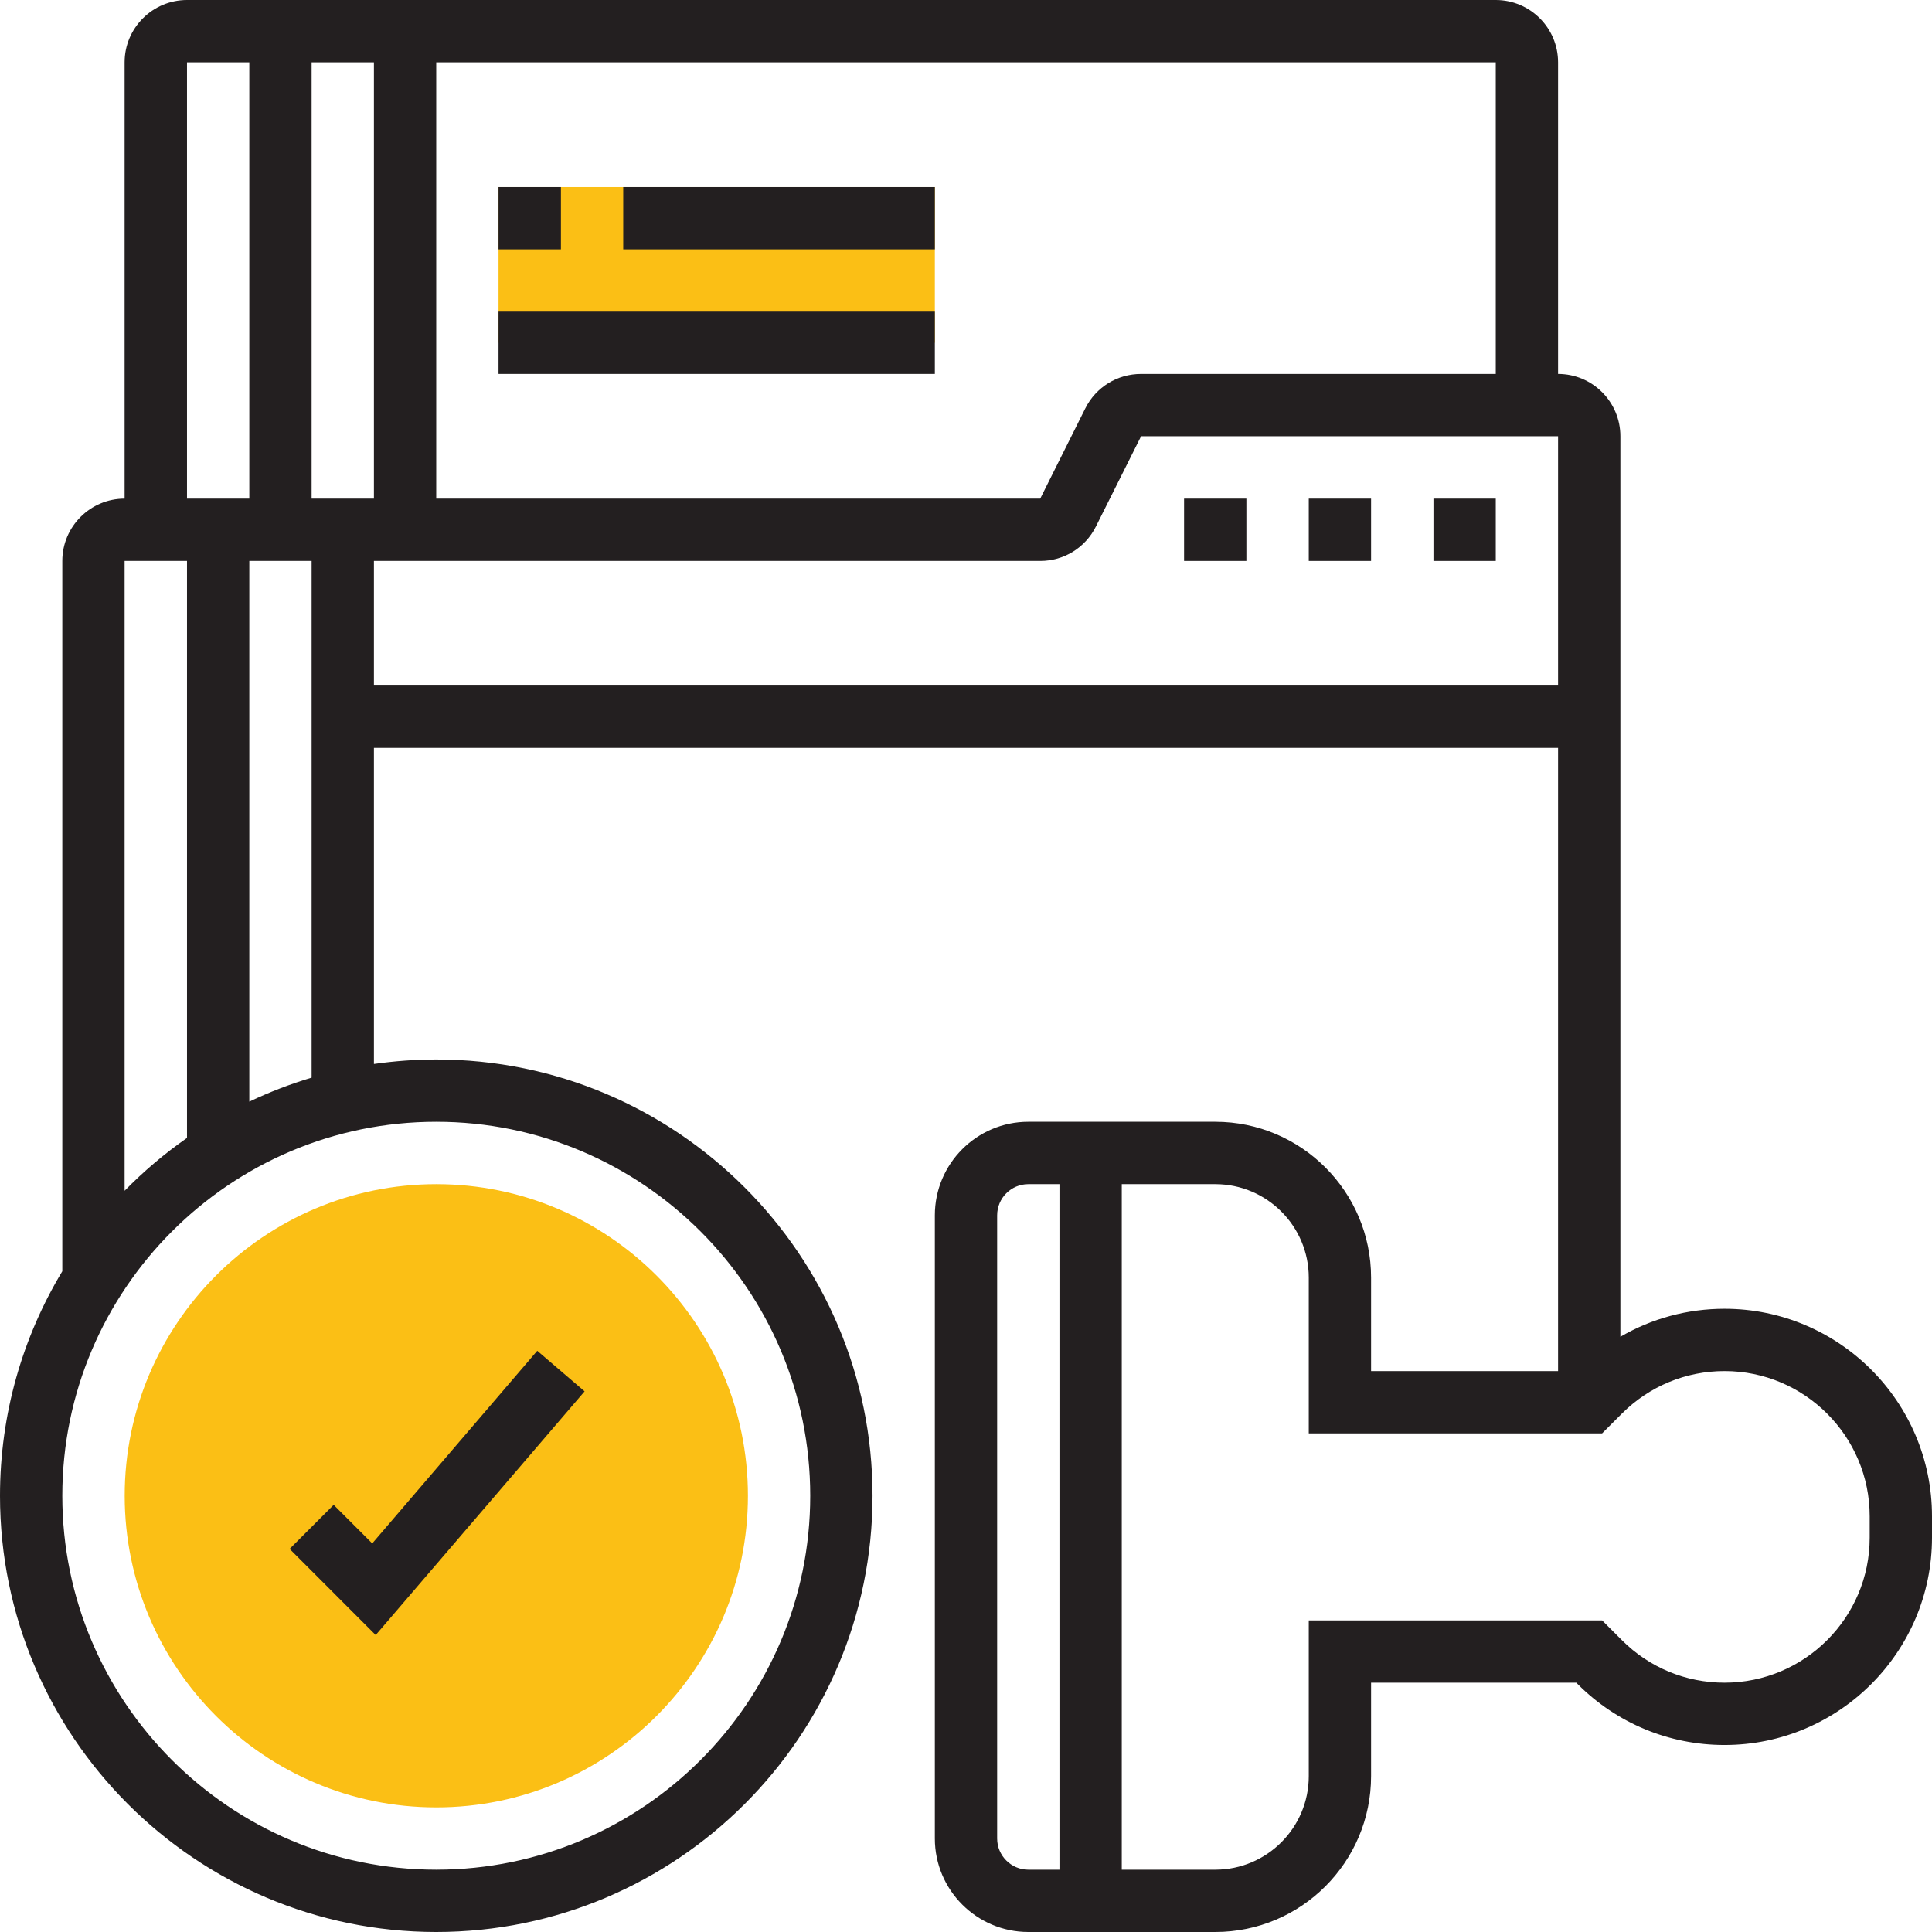 <svg width="24" height="24" viewBox="0 0 24 24" fill="none" xmlns="http://www.w3.org/2000/svg">
<g clip-path="url(#clip0_2428_3798)">
<path d="M5.42 22.452C3.285 22.452 1.549 20.715 1.549 18.581C1.549 16.446 3.285 14.71 5.42 14.71C7.554 14.71 9.291 16.446 9.291 18.581C9.291 20.715 7.554 22.452 5.42 22.452Z" fill="#FBBF15"/>
<path d="M6.193 2.323H11.613V4.258H6.193V2.323Z" fill="#FBBF15"/>
<path d="M7.262 17.284L6.674 16.78L4.624 19.173L4.145 18.694L3.598 19.241L4.667 20.311L7.262 17.284Z" fill="#231F20"/>
<path d="M21.423 16.258C20.961 16.258 20.518 16.379 20.129 16.606V5.419C20.129 4.992 19.782 4.645 19.355 4.645V0.774C19.355 0.347 19.008 0 18.581 0H2.323C1.896 0 1.548 0.347 1.548 0.774V6.194C1.122 6.194 0.774 6.541 0.774 6.968V15.792C0.283 16.607 0 17.561 0 18.581C0 21.569 2.431 24 5.419 24C8.408 24 10.839 21.569 10.839 18.581C10.839 15.592 8.408 13.161 5.419 13.161C5.157 13.161 4.898 13.181 4.645 13.217V9.29H19.355V17.032H17.032V15.871C17.032 14.804 16.164 13.935 15.097 13.935H12.774C12.134 13.935 11.613 14.456 11.613 15.097V22.839C11.613 23.479 12.134 24 12.774 24H15.097C16.164 24 17.032 23.132 17.032 22.064V20.903H19.582L19.601 20.923C20.088 21.409 20.735 21.677 21.423 21.677C22.844 21.677 24 20.521 24 19.101V18.835C24 17.414 22.844 16.258 21.423 16.258ZM18.581 4.645H14.175C13.88 4.645 13.614 4.809 13.482 5.073L12.922 6.194H5.419V0.774H18.581V4.645ZM3.871 6.194V0.774H4.645V6.194H3.871ZM2.323 0.774H3.097V6.194H2.323V0.774ZM1.548 6.968H2.323V14.136C2.044 14.33 1.785 14.55 1.548 14.792V6.968ZM10.065 18.581C10.065 21.142 7.981 23.226 5.419 23.226C2.858 23.226 0.774 21.142 0.774 18.581C0.774 16.019 2.858 13.935 5.419 13.935C7.981 13.935 10.065 16.019 10.065 18.581ZM3.097 13.685V6.968H3.871V13.387C3.604 13.467 3.345 13.567 3.097 13.685ZM4.645 8.516V6.968H12.922C13.217 6.968 13.482 6.804 13.614 6.54L14.175 5.419H19.355V8.516H4.645ZM12.387 22.839V15.097C12.387 14.883 12.561 14.71 12.774 14.71H13.161V23.226H12.774C12.561 23.226 12.387 23.052 12.387 22.839ZM23.226 19.101C23.226 20.095 22.417 20.903 21.423 20.903C20.942 20.903 20.489 20.716 20.148 20.375L19.902 20.129H16.258V22.064C16.258 22.705 15.737 23.226 15.097 23.226H13.935V14.71H15.097C15.737 14.71 16.258 15.231 16.258 15.871V17.806H19.902L20.148 17.56C20.489 17.22 20.942 17.032 21.423 17.032C22.417 17.032 23.226 17.841 23.226 18.835V19.101Z" fill="#231F20"/>
<path d="M14.709 6.194H15.483V6.968H14.709V6.194Z" fill="#231F20"/>
<path d="M16.258 6.194H17.032V6.968H16.258V6.194Z" fill="#231F20"/>
<path d="M17.807 6.194H18.581V6.968H17.807V6.194Z" fill="#231F20"/>
<path d="M6.193 2.323H6.968V3.097H6.193V2.323Z" fill="#231F20"/>
<path d="M7.742 2.323H11.613V3.097H7.742V2.323Z" fill="#231F20"/>
<path d="M6.193 3.871H11.613V4.645H6.193V3.871Z" fill="#231F20"/>
</g>
<defs>
<clipPath id="clip0_2428_3798">
<rect width="24" height="24" fill="white"/>
</clipPath>
</defs>
</svg>
